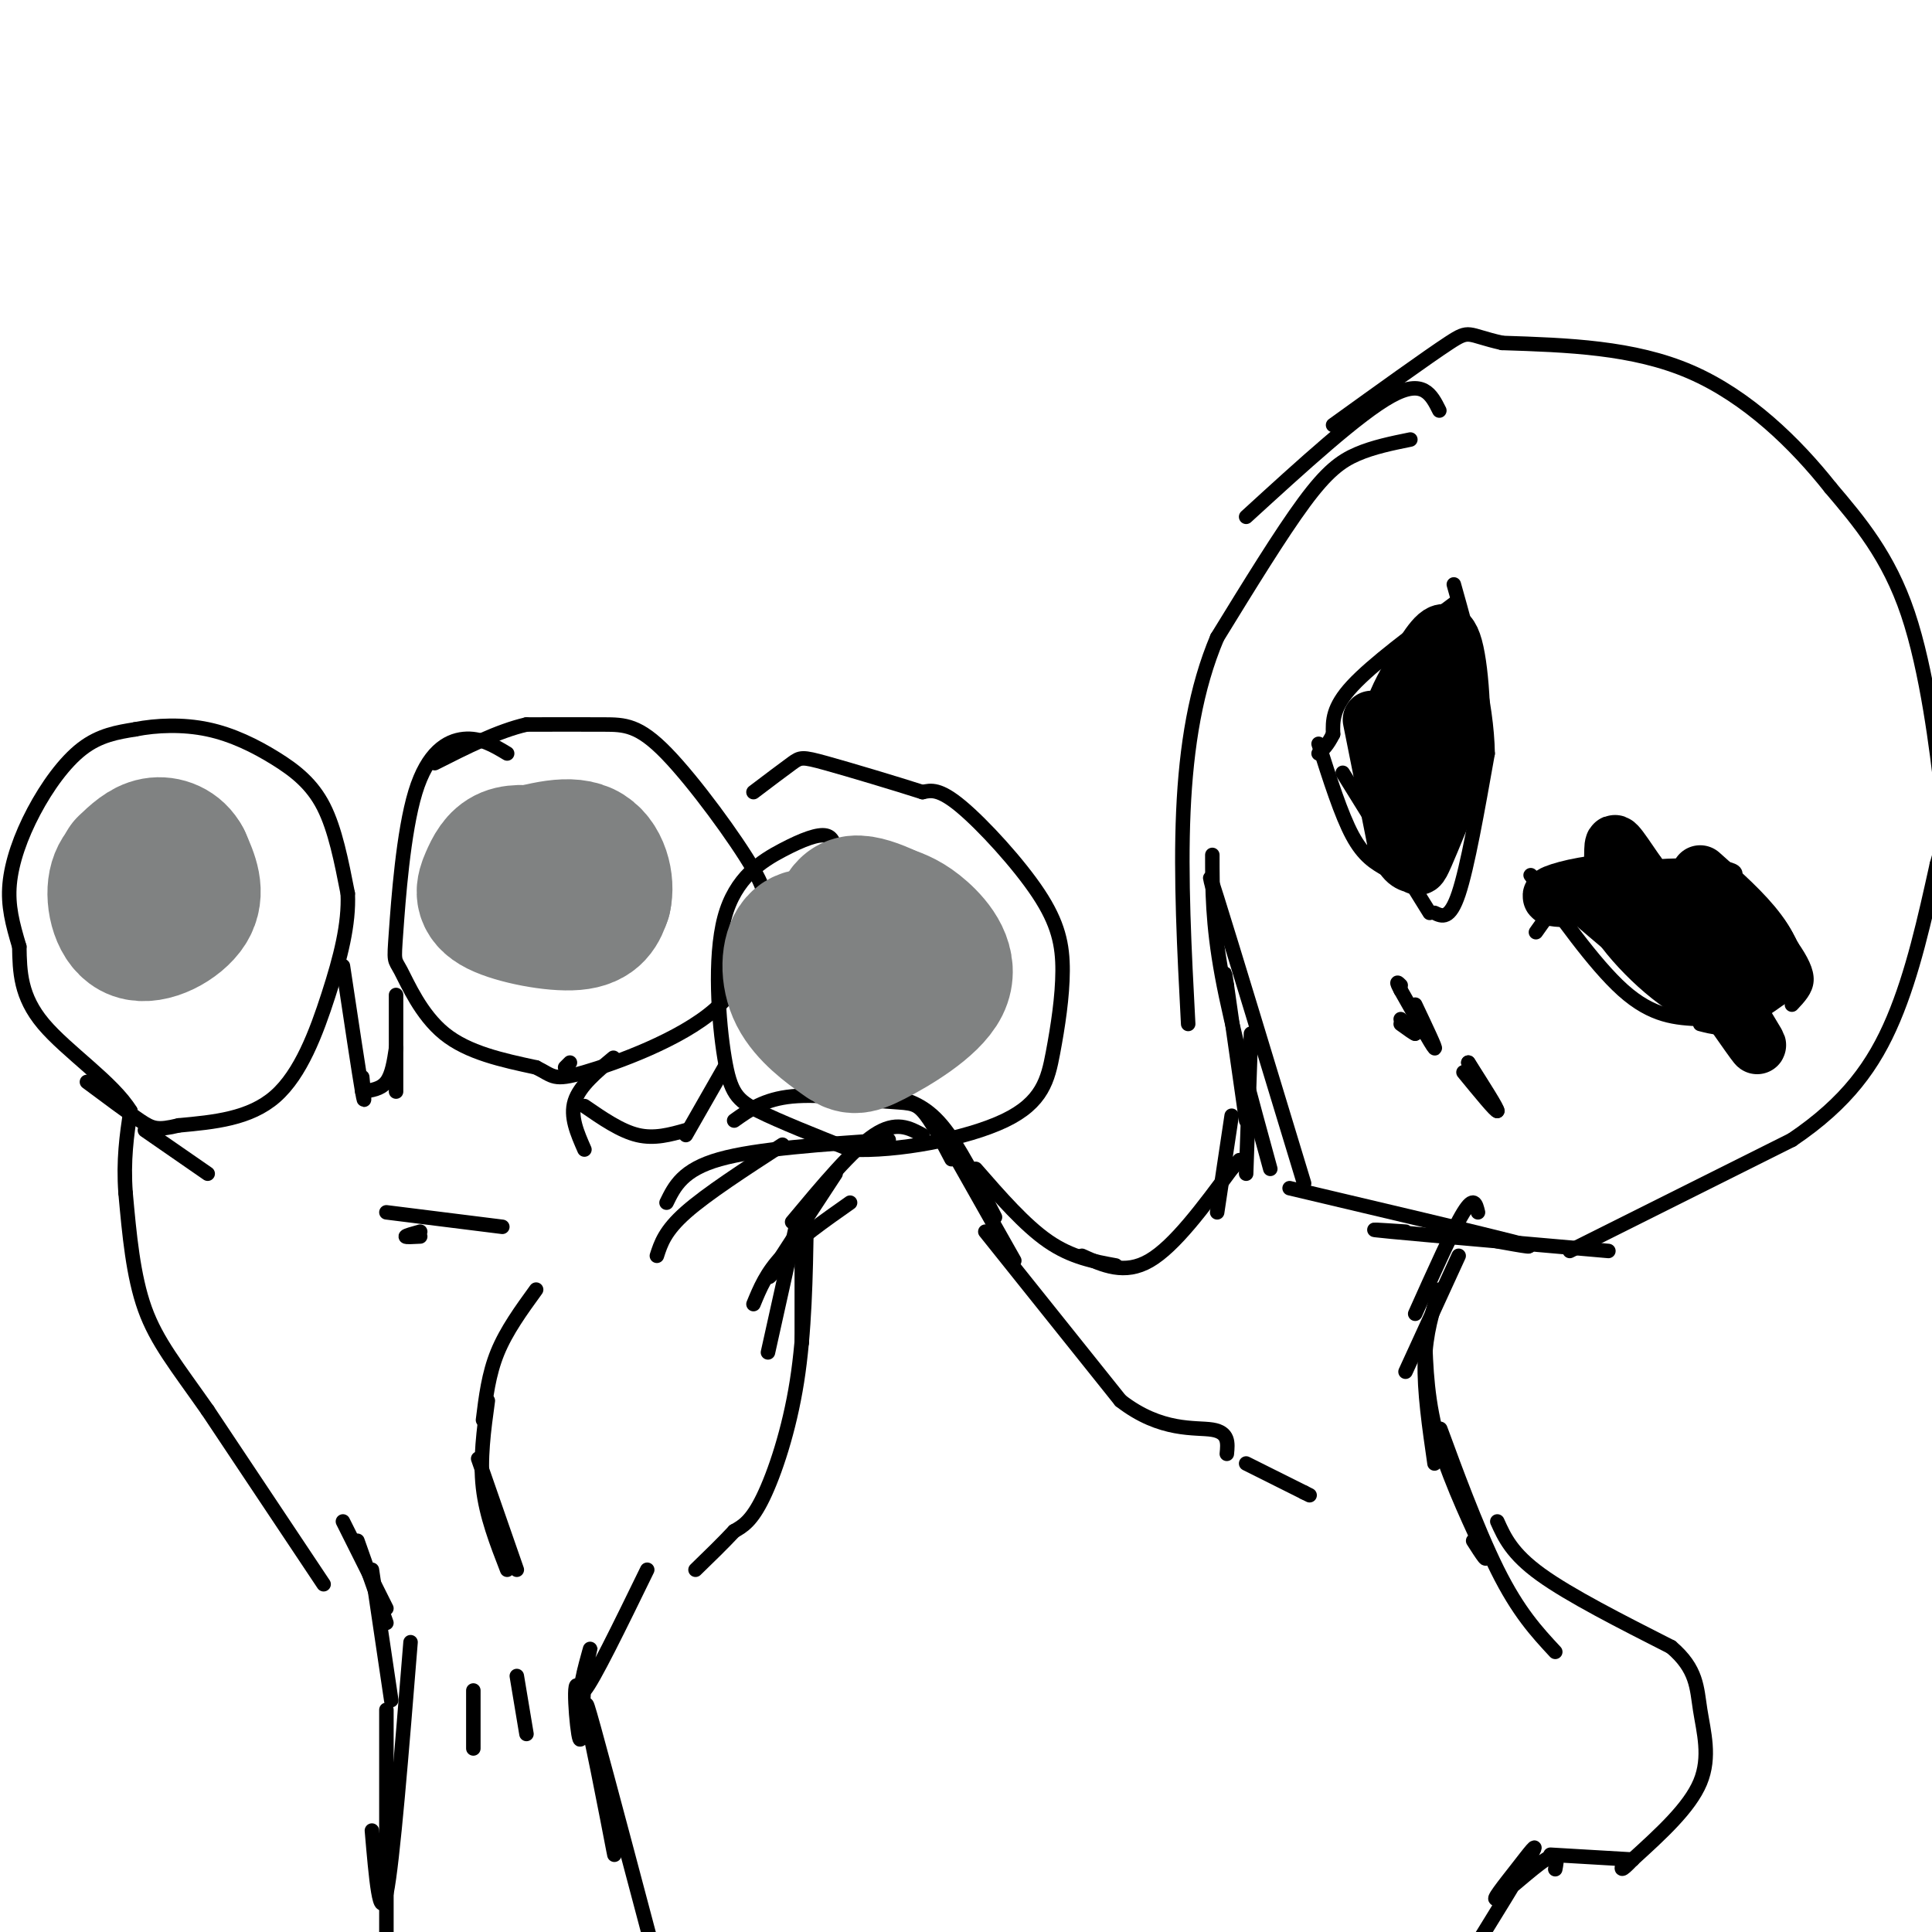 <svg viewBox='0 0 400 400' version='1.1' xmlns='http://www.w3.org/2000/svg' xmlns:xlink='http://www.w3.org/1999/xlink'><g fill='none' stroke='#000000' stroke-width='3' stroke-linecap='round' stroke-linejoin='round'><path d='M136,260c0.833,-2.583 1.667,-5.167 6,-9c4.333,-3.833 12.167,-8.917 20,-14'/><path d='M138,249c1.667,-3.417 3.333,-6.833 11,-9c7.667,-2.167 21.333,-3.083 35,-4'/><path d='M152,232c3.125,-2.226 6.250,-4.452 12,-5c5.750,-0.548 14.125,0.583 19,1c4.875,0.417 6.250,0.119 8,2c1.750,1.881 3.875,5.940 6,10'/><path d='M185,227c3.250,0.917 6.500,1.833 10,6c3.500,4.167 7.250,11.583 11,19'/><path d='M197,238c0.000,0.000 13.000,23.000 13,23'/><path d='M202,242c5.083,5.833 10.167,11.667 15,15c4.833,3.333 9.417,4.167 14,5'/><path d='M204,255c0.000,0.000 28.000,35.000 28,35'/><path d='M232,290c8.444,6.556 15.556,5.444 19,6c3.444,0.556 3.222,2.778 3,5'/><path d='M258,303c0.000,0.000 12.000,6.000 12,6'/><path d='M270,309c2.000,1.000 1.000,0.500 0,0'/><path d='M224,260c4.417,2.000 8.833,4.000 14,1c5.167,-3.000 11.083,-11.000 17,-19'/><path d='M255,242c2.833,-3.167 1.417,-1.583 0,0'/><path d='M252,251c0.000,0.000 3.000,-20.000 3,-20'/><path d='M258,243c0.000,0.000 1.000,-29.000 1,-29'/><path d='M259,232c0.000,0.000 0.100,0.100 0.1,0.1'/><path d='M258,232c0.000,0.000 -4.000,-28.000 -4,-28'/><path d='M254,204c-0.667,-4.500 -0.333,-1.750 0,1'/><path d='M292,91c-3.822,0.778 -7.644,1.556 -11,3c-3.356,1.444 -6.244,3.556 -11,10c-4.756,6.444 -11.378,17.222 -18,28'/><path d='M252,132c-4.400,10.400 -6.400,22.400 -7,36c-0.600,13.600 0.200,28.800 1,44'/><path d='M251,177c0.000,7.083 0.000,14.167 2,25c2.000,10.833 6.000,25.417 10,40'/><path d='M253,191c-1.917,-7.000 -3.833,-14.000 -1,-5c2.833,9.000 10.417,34.000 18,59'/><path d='M267,246c19.417,4.583 38.833,9.167 46,11c7.167,1.833 2.083,0.917 -3,0'/><path d='M291,255c-5.000,-0.333 -10.000,-0.667 -3,0c7.000,0.667 26.000,2.333 45,4'/><path d='M325,259c0.000,0.000 46.000,-23.000 46,-23'/><path d='M371,236c11.422,-7.711 16.978,-15.489 21,-25c4.022,-9.511 6.511,-20.756 9,-32'/><path d='M401,179c1.845,-6.452 1.958,-6.583 1,-15c-0.958,-8.417 -2.988,-25.119 -7,-37c-4.012,-11.881 -10.006,-18.940 -16,-26'/><path d='M379,101c-7.200,-9.111 -17.200,-18.889 -29,-24c-11.800,-5.111 -25.400,-5.556 -39,-6'/><path d='M311,71c-7.444,-1.689 -6.556,-2.911 -11,0c-4.444,2.911 -14.222,9.956 -24,17'/><path d='M298,85c-1.667,-3.333 -3.333,-6.667 -10,-3c-6.667,3.667 -18.333,14.333 -30,25'/><path d='M306,251c-0.417,-1.750 -0.833,-3.500 -3,0c-2.167,3.500 -6.083,12.250 -10,21'/><path d='M302,260c0.000,0.000 -11.000,24.000 -11,24'/><path d='M298,267c-1.417,4.500 -2.833,9.000 -3,15c-0.167,6.000 0.917,13.500 2,21'/><path d='M295,276c0.222,7.222 0.444,14.444 3,23c2.556,8.556 7.444,18.444 9,22c1.556,3.556 -0.222,0.778 -2,-2'/><path d='M300,301c-1.378,-3.889 -2.756,-7.778 -1,-3c1.756,4.778 6.644,18.222 11,27c4.356,8.778 8.178,12.889 12,17'/><path d='M310,315c1.500,3.333 3.000,6.667 9,11c6.000,4.333 16.500,9.667 27,15'/><path d='M346,341c5.369,4.560 5.292,8.458 6,13c0.708,4.542 2.202,9.726 0,15c-2.202,5.274 -8.101,10.637 -14,16'/><path d='M338,385c-2.667,2.833 -2.333,1.917 -2,1'/><path d='M338,385c0.000,0.000 -17.000,-1.000 -17,-1'/><path d='M322,387c0.362,-1.872 0.724,-3.745 -2,-2c-2.724,1.745 -8.534,7.107 -10,8c-1.466,0.893 1.413,-2.683 4,-6c2.587,-3.317 4.882,-6.376 3,-3c-1.882,3.376 -7.941,13.188 -14,23'/><path d='M67,328c0.000,0.000 -24.000,-36.000 -24,-36'/><path d='M43,292c-6.444,-9.200 -10.556,-14.200 -13,-21c-2.444,-6.800 -3.222,-15.400 -4,-24'/><path d='M26,247c-0.500,-6.833 0.250,-11.917 1,-17'/><path d='M27,230c-3.622,-5.933 -13.178,-12.267 -18,-18c-4.822,-5.733 -4.911,-10.867 -5,-16'/><path d='M4,196c-1.405,-4.705 -2.418,-8.467 -2,-13c0.418,-4.533 2.266,-9.836 5,-15c2.734,-5.164 6.352,-10.190 10,-13c3.648,-2.810 7.324,-3.405 11,-4'/><path d='M28,151c4.394,-0.880 9.879,-1.081 15,0c5.121,1.081 9.879,3.445 14,6c4.121,2.555 7.606,5.301 10,10c2.394,4.699 3.697,11.349 5,18'/><path d='M72,185c0.286,6.357 -1.500,13.250 -4,21c-2.500,7.750 -5.714,16.357 -11,21c-5.286,4.643 -12.643,5.321 -20,6'/><path d='M37,233c-4.400,1.067 -5.400,0.733 -8,-1c-2.600,-1.733 -6.800,-4.867 -11,-8'/><path d='M105,156c-2.790,-1.674 -5.579,-3.348 -9,-3c-3.421,0.348 -7.472,2.718 -10,11c-2.528,8.282 -3.533,22.478 -4,29c-0.467,6.522 -0.395,5.371 1,8c1.395,2.629 4.113,9.037 9,13c4.887,3.963 11.944,5.482 19,7'/><path d='M111,221c3.698,1.827 3.444,2.896 10,1c6.556,-1.896 19.921,-6.757 27,-13c7.079,-6.243 7.872,-13.869 9,-18c1.128,-4.131 2.591,-4.767 -1,-11c-3.591,-6.233 -12.236,-18.063 -18,-24c-5.764,-5.937 -8.647,-5.982 -13,-6c-4.353,-0.018 -10.177,-0.009 -16,0'/><path d='M109,150c-5.833,1.333 -12.417,4.667 -19,8'/><path d='M173,177c-0.183,-1.821 -0.367,-3.642 -2,-4c-1.633,-0.358 -4.717,0.747 -9,3c-4.283,2.253 -9.767,5.656 -12,14c-2.233,8.344 -1.217,21.631 0,29c1.217,7.369 2.633,8.820 7,11c4.367,2.180 11.683,5.090 19,8'/><path d='M176,238c9.618,0.502 24.163,-2.245 32,-6c7.837,-3.755 8.965,-8.520 10,-14c1.035,-5.480 1.979,-11.675 2,-17c0.021,-5.325 -0.879,-9.780 -5,-16c-4.121,-6.220 -11.463,-14.206 -16,-18c-4.537,-3.794 -6.268,-3.397 -8,-3'/><path d='M191,164c-5.440,-1.750 -15.042,-4.625 -20,-6c-4.958,-1.375 -5.274,-1.250 -7,0c-1.726,1.250 -4.863,3.625 -8,6'/><path d='M71,200c1.667,11.083 3.333,22.167 4,26c0.667,3.833 0.333,0.417 0,-3'/><path d='M30,234c0.000,0.000 13.000,9.000 13,9'/><path d='M82,206c0.000,0.000 0.000,20.000 0,20'/><path d='M82,217c-0.417,2.750 -0.833,5.500 -2,7c-1.167,1.500 -3.083,1.750 -5,2'/><path d='M118,220c0.000,0.000 -1.000,1.000 -1,1'/><path d='M127,219c-3.500,2.917 -7.000,5.833 -8,9c-1.000,3.167 0.500,6.583 2,10'/><path d='M121,229c3.750,2.583 7.500,5.167 11,6c3.500,0.833 6.750,-0.083 10,-1'/><path d='M150,221c0.000,0.000 -8.000,14.000 -8,14'/><path d='M191,235c-2.750,-1.500 -5.500,-3.000 -10,0c-4.500,3.000 -10.750,10.500 -17,18'/><path d='M173,243c-5.583,8.500 -11.167,17.000 -13,20c-1.833,3.000 0.083,0.500 2,-2'/><path d='M176,249c-5.333,3.750 -10.667,7.500 -14,11c-3.333,3.500 -4.667,6.750 -6,10'/><path d='M165,253c0.000,0.000 -6.000,27.000 -6,27'/><path d='M166,259c0.000,0.000 0.000,19.000 0,19'/><path d='M167,253c-0.200,11.422 -0.400,22.844 -2,33c-1.600,10.156 -4.600,19.044 -7,24c-2.400,4.956 -4.200,5.978 -6,7'/><path d='M152,317c-2.333,2.500 -5.167,5.250 -8,8'/><path d='M101,290c-0.833,6.083 -1.667,12.167 -1,18c0.667,5.833 2.833,11.417 5,17'/><path d='M99,302c0.000,0.000 8.000,23.000 8,23'/><path d='M100,294c0.583,-4.750 1.167,-9.500 3,-14c1.833,-4.500 4.917,-8.750 8,-13'/><path d='M80,251c0.000,0.000 24.000,3.000 24,3'/><path d='M87,256c-1.500,0.083 -3.000,0.167 -3,0c0.000,-0.167 1.500,-0.583 3,-1'/><path d='M71,315c0.000,0.000 9.000,18.000 9,18'/><path d='M74,319c0.000,0.000 6.000,17.000 6,17'/><path d='M77,325c0.000,0.000 4.000,27.000 4,27'/><path d='M134,325c-5.622,11.533 -11.244,23.067 -13,25c-1.756,1.933 0.356,-5.733 1,-8c0.644,-2.267 -0.178,0.867 -1,4'/><path d='M121,346c-0.257,4.992 -0.399,15.472 -1,14c-0.601,-1.472 -1.662,-14.896 0,-10c1.662,4.896 6.046,28.113 7,33c0.954,4.887 -1.523,-8.557 -4,-22'/><path d='M123,361c-1.333,-6.756 -2.667,-12.644 0,-3c2.667,9.644 9.333,34.822 16,60'/><path d='M85,340c-1.833,22.750 -3.667,45.500 -5,52c-1.333,6.500 -2.167,-3.250 -3,-13'/><path d='M80,354c0.000,0.000 0.000,60.000 0,60'/><path d='M98,350c0.000,0.000 0.000,12.000 0,12'/><path d='M107,347c0.000,0.000 2.000,12.000 2,12'/><path d='M301,125c-8.417,6.250 -16.833,12.500 -21,17c-4.167,4.500 -4.083,7.250 -4,10'/><path d='M276,152c-1.167,2.333 -2.083,3.167 -3,4'/><path d='M273,154c2.333,7.333 4.667,14.667 7,19c2.333,4.333 4.667,5.667 7,7'/><path d='M278,160c0.000,0.000 18.000,29.000 18,29'/><path d='M297,189c1.583,0.750 3.167,1.500 5,-4c1.833,-5.500 3.917,-17.250 6,-29'/><path d='M308,156c-0.167,-10.667 -3.583,-22.833 -7,-35'/><path d='M318,193c3.400,-4.844 6.800,-9.689 15,-12c8.200,-2.311 21.200,-2.089 25,-1c3.800,1.089 -1.600,3.044 -7,5'/><path d='M327,188c-1.262,-1.226 -2.524,-2.452 1,-4c3.524,-1.548 11.833,-3.417 19,-3c7.167,0.417 13.190,3.119 17,6c3.810,2.881 5.405,5.940 7,9'/><path d='M371,196c1.889,2.733 3.111,5.067 3,7c-0.111,1.933 -1.556,3.467 -3,5'/><path d='M369,204c-3.083,3.333 -6.167,6.667 -9,8c-2.833,1.333 -5.417,0.667 -8,0'/><path d='M359,212c-1.417,0.667 -2.833,1.333 -9,-3c-6.167,-4.333 -17.083,-13.667 -28,-23'/><path d='M322,186c-5.833,-5.190 -6.417,-6.667 -3,-2c3.417,4.667 10.833,15.476 17,21c6.167,5.524 11.083,5.762 16,6'/><path d='M352,211c4.500,1.167 7.750,1.083 11,1'/><path d='M290,211c0.000,0.000 3.000,3.000 3,3'/><path d='M293,214c0.000,0.167 -1.500,-0.917 -3,-2'/><path d='M293,208c2.250,4.750 4.500,9.500 4,9c-0.500,-0.500 -3.750,-6.250 -7,-12'/><path d='M290,205c-1.167,-2.167 -0.583,-1.583 0,-1'/><path d='M303,222c3.417,4.167 6.833,8.333 7,8c0.167,-0.333 -2.917,-5.167 -6,-10'/><path d='M304,220c0.000,0.000 3.000,5.000 6,10'/></g>
<g fill='none' stroke='#808282' stroke-width='28' stroke-linecap='round' stroke-linejoin='round'><path d='M30,177c-2.655,1.315 -5.310,2.631 -6,6c-0.690,3.369 0.583,8.792 4,10c3.417,1.208 8.976,-1.798 11,-5c2.024,-3.202 0.512,-6.601 -1,-10'/><path d='M38,178c-1.222,-2.400 -3.778,-3.400 -6,-3c-2.222,0.400 -4.111,2.200 -6,4'/><path d='M113,177c-2.986,-0.416 -5.971,-0.833 -8,0c-2.029,0.833 -3.100,2.914 -4,5c-0.900,2.086 -1.627,4.177 2,6c3.627,1.823 11.608,3.378 16,3c4.392,-0.378 5.196,-2.689 6,-5'/><path d='M125,186c0.756,-3.089 -0.356,-8.311 -4,-10c-3.644,-1.689 -9.822,0.156 -16,2'/><path d='M173,195c-3.133,-0.991 -6.266,-1.981 -8,0c-1.734,1.981 -2.069,6.935 0,11c2.069,4.065 6.540,7.241 9,9c2.460,1.759 2.907,2.100 7,0c4.093,-2.100 11.833,-6.642 14,-11c2.167,-4.358 -1.238,-8.531 -4,-11c-2.762,-2.469 -4.881,-3.235 -7,-4'/><path d='M184,189c-2.511,-1.200 -5.289,-2.200 -7,-2c-1.711,0.200 -2.356,1.600 -3,3'/></g>
<g fill='none' stroke='#000000' stroke-width='12' stroke-linecap='round' stroke-linejoin='round'><path d='M284,149c0.000,0.000 5.000,25.000 5,25'/><path d='M289,174c1.643,4.917 3.250,4.708 4,5c0.750,0.292 0.643,1.083 2,-2c1.357,-3.083 4.179,-10.042 7,-17'/><path d='M302,160c1.115,-8.400 0.402,-20.901 -1,-26c-1.402,-5.099 -3.493,-2.796 -6,1c-2.507,3.796 -5.431,9.085 -6,11c-0.569,1.915 1.215,0.458 3,-1'/><path d='M292,145c1.709,-2.234 4.480,-7.320 4,-8c-0.480,-0.680 -4.211,3.047 -6,8c-1.789,4.953 -1.634,11.132 0,9c1.634,-2.132 4.748,-12.574 5,-12c0.252,0.574 -2.356,12.164 -3,16c-0.644,3.836 0.678,-0.082 2,-4'/><path d='M294,154c0.298,3.536 0.042,14.375 0,14c-0.042,-0.375 0.131,-11.964 0,-16c-0.131,-4.036 -0.565,-0.518 -1,3'/><path d='M325,186c-2.530,-0.071 -5.060,-0.143 -3,-1c2.060,-0.857 8.708,-2.500 14,-2c5.292,0.500 9.226,3.143 13,8c3.774,4.857 7.387,11.929 11,19'/><path d='M360,210c3.178,5.311 5.622,9.089 2,4c-3.622,-5.089 -13.311,-19.044 -23,-33'/><path d='M339,181c-4.689,-6.822 -4.911,-7.378 -5,-5c-0.089,2.378 -0.044,7.689 0,13'/><path d='M334,189c3.378,5.933 11.822,14.267 18,17c6.178,2.733 10.089,-0.133 14,-3'/><path d='M366,203c2.267,-2.156 0.933,-6.044 -2,-10c-2.933,-3.956 -7.467,-7.978 -12,-12'/></g>
</svg>